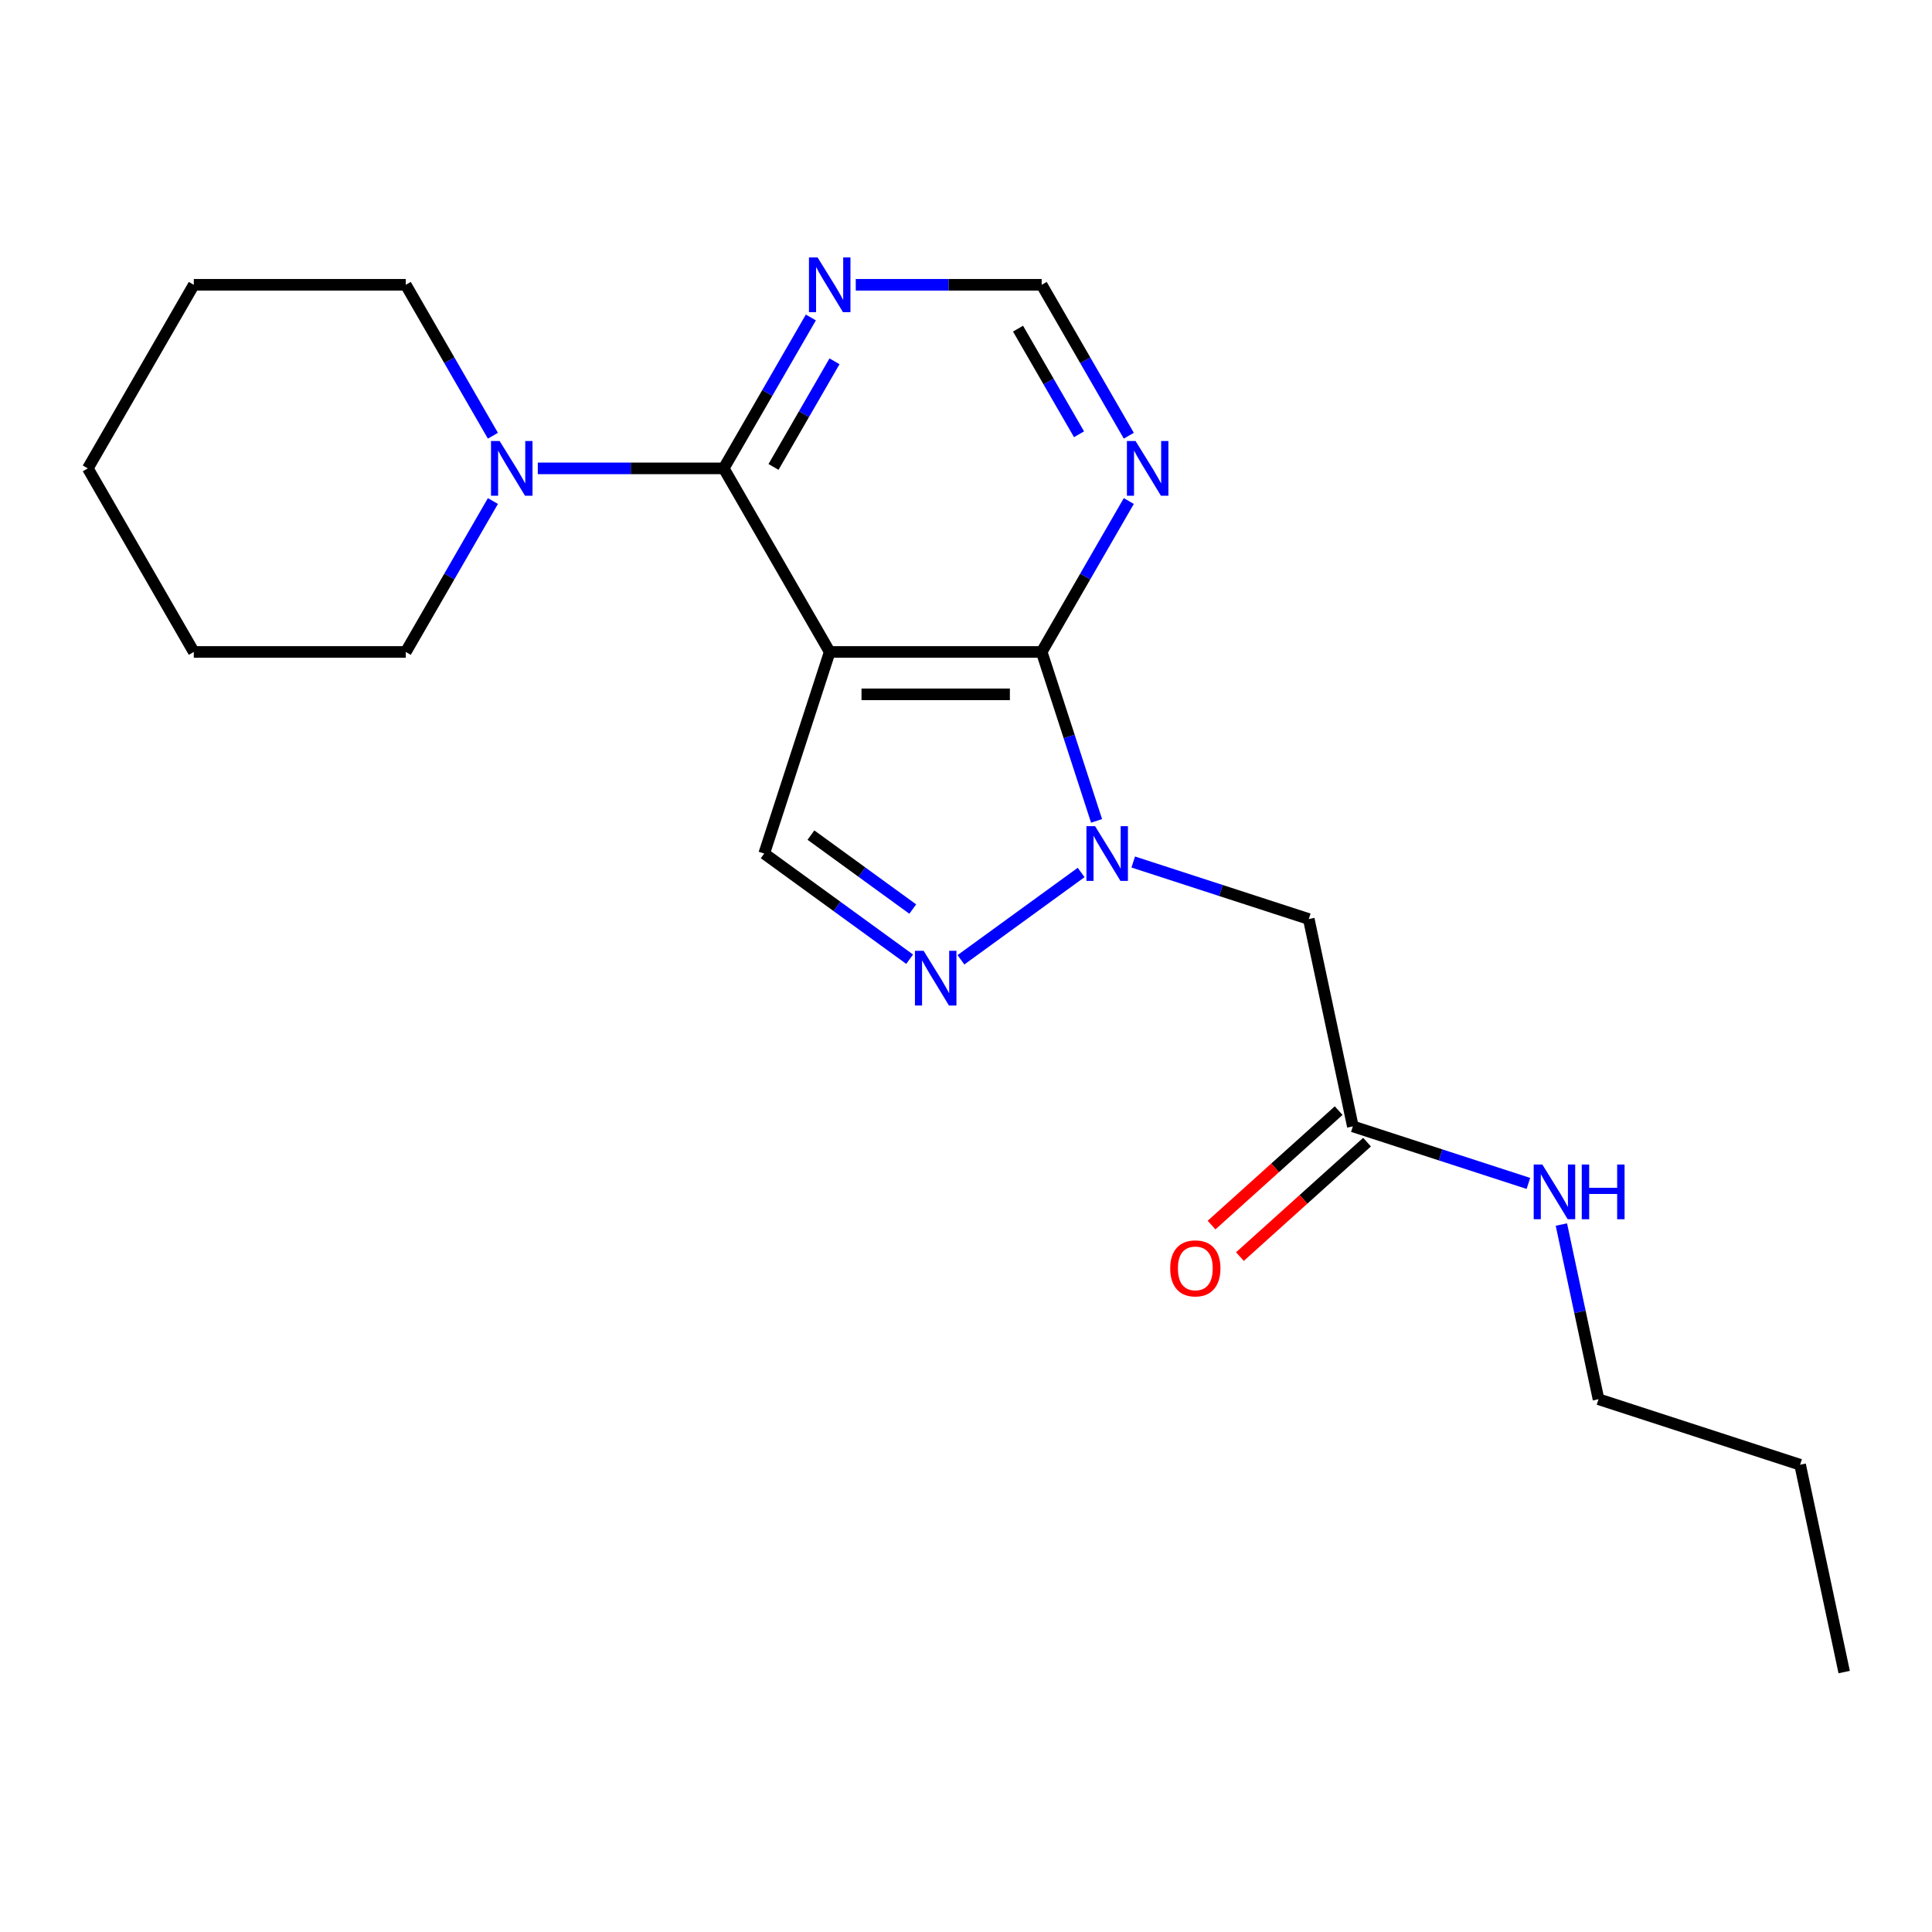 <?xml version='1.0' encoding='iso-8859-1'?>
<svg version='1.1' baseProfile='full'
              xmlns='http://www.w3.org/2000/svg'
                      xmlns:rdkit='http://www.rdkit.org/xml'
                      xmlns:xlink='http://www.w3.org/1999/xlink'
                  xml:space='preserve'
width='1000px' height='1000px' viewBox='0 0 1000 1000'>
<!-- END OF HEADER -->
<rect style='opacity:1.0;fill:#FFFFFF;stroke:none' width='1000' height='1000' x='0' y='0'> </rect>
<path class='bond-1' d='M 429.457,337.448 L 539.173,337.448' style='fill:none;fill-rule:evenodd;stroke:#000000;stroke-width:6px;stroke-linecap:butt;stroke-linejoin:miter;stroke-opacity:1' />
<path class='bond-1' d='M 445.915,359.391 L 522.715,359.391' style='fill:none;fill-rule:evenodd;stroke:#000000;stroke-width:6px;stroke-linecap:butt;stroke-linejoin:miter;stroke-opacity:1' />
<path class='bond-2' d='M 429.457,337.448 L 374.6,242.432' style='fill:none;fill-rule:evenodd;stroke:#000000;stroke-width:6px;stroke-linecap:butt;stroke-linejoin:miter;stroke-opacity:1' />
<path class='bond-4' d='M 429.457,337.448 L 395.554,441.793' style='fill:none;fill-rule:evenodd;stroke:#000000;stroke-width:6px;stroke-linecap:butt;stroke-linejoin:miter;stroke-opacity:1' />
<path class='bond-0' d='M 567.584,424.89 L 553.378,381.169' style='fill:none;fill-rule:evenodd;stroke:#0000FF;stroke-width:6px;stroke-linecap:butt;stroke-linejoin:miter;stroke-opacity:1' />
<path class='bond-0' d='M 553.378,381.169 L 539.173,337.448' style='fill:none;fill-rule:evenodd;stroke:#000000;stroke-width:6px;stroke-linecap:butt;stroke-linejoin:miter;stroke-opacity:1' />
<path class='bond-5' d='M 586.559,446.174 L 631.991,460.935' style='fill:none;fill-rule:evenodd;stroke:#0000FF;stroke-width:6px;stroke-linecap:butt;stroke-linejoin:miter;stroke-opacity:1' />
<path class='bond-5' d='M 631.991,460.935 L 677.422,475.697' style='fill:none;fill-rule:evenodd;stroke:#000000;stroke-width:6px;stroke-linecap:butt;stroke-linejoin:miter;stroke-opacity:1' />
<path class='bond-21' d='M 559.594,451.589 L 497.381,496.789' style='fill:none;fill-rule:evenodd;stroke:#0000FF;stroke-width:6px;stroke-linecap:butt;stroke-linejoin:miter;stroke-opacity:1' />
<path class='bond-7' d='M 539.173,337.448 L 561.722,298.391' style='fill:none;fill-rule:evenodd;stroke:#000000;stroke-width:6px;stroke-linecap:butt;stroke-linejoin:miter;stroke-opacity:1' />
<path class='bond-7' d='M 561.722,298.391 L 584.271,259.334' style='fill:none;fill-rule:evenodd;stroke:#0000FF;stroke-width:6px;stroke-linecap:butt;stroke-linejoin:miter;stroke-opacity:1' />
<path class='bond-6' d='M 374.6,242.432 L 326.484,242.432' style='fill:none;fill-rule:evenodd;stroke:#000000;stroke-width:6px;stroke-linecap:butt;stroke-linejoin:miter;stroke-opacity:1' />
<path class='bond-6' d='M 326.484,242.432 L 278.368,242.432' style='fill:none;fill-rule:evenodd;stroke:#0000FF;stroke-width:6px;stroke-linecap:butt;stroke-linejoin:miter;stroke-opacity:1' />
<path class='bond-8' d='M 374.6,242.432 L 397.149,203.375' style='fill:none;fill-rule:evenodd;stroke:#000000;stroke-width:6px;stroke-linecap:butt;stroke-linejoin:miter;stroke-opacity:1' />
<path class='bond-8' d='M 397.149,203.375 L 419.699,164.318' style='fill:none;fill-rule:evenodd;stroke:#0000FF;stroke-width:6px;stroke-linecap:butt;stroke-linejoin:miter;stroke-opacity:1' />
<path class='bond-8' d='M 400.368,241.686 L 416.152,214.346' style='fill:none;fill-rule:evenodd;stroke:#000000;stroke-width:6px;stroke-linecap:butt;stroke-linejoin:miter;stroke-opacity:1' />
<path class='bond-8' d='M 416.152,214.346 L 431.937,187.007' style='fill:none;fill-rule:evenodd;stroke:#0000FF;stroke-width:6px;stroke-linecap:butt;stroke-linejoin:miter;stroke-opacity:1' />
<path class='bond-3' d='M 470.832,496.486 L 433.193,469.139' style='fill:none;fill-rule:evenodd;stroke:#0000FF;stroke-width:6px;stroke-linecap:butt;stroke-linejoin:miter;stroke-opacity:1' />
<path class='bond-3' d='M 433.193,469.139 L 395.554,441.793' style='fill:none;fill-rule:evenodd;stroke:#000000;stroke-width:6px;stroke-linecap:butt;stroke-linejoin:miter;stroke-opacity:1' />
<path class='bond-3' d='M 472.438,470.53 L 446.091,451.387' style='fill:none;fill-rule:evenodd;stroke:#0000FF;stroke-width:6px;stroke-linecap:butt;stroke-linejoin:miter;stroke-opacity:1' />
<path class='bond-3' d='M 446.091,451.387 L 419.743,432.245' style='fill:none;fill-rule:evenodd;stroke:#000000;stroke-width:6px;stroke-linecap:butt;stroke-linejoin:miter;stroke-opacity:1' />
<path class='bond-9' d='M 677.422,475.697 L 700.233,583.014' style='fill:none;fill-rule:evenodd;stroke:#000000;stroke-width:6px;stroke-linecap:butt;stroke-linejoin:miter;stroke-opacity:1' />
<path class='bond-13' d='M 255.126,225.529 L 232.577,186.472' style='fill:none;fill-rule:evenodd;stroke:#0000FF;stroke-width:6px;stroke-linecap:butt;stroke-linejoin:miter;stroke-opacity:1' />
<path class='bond-13' d='M 232.577,186.472 L 210.027,147.416' style='fill:none;fill-rule:evenodd;stroke:#000000;stroke-width:6px;stroke-linecap:butt;stroke-linejoin:miter;stroke-opacity:1' />
<path class='bond-14' d='M 255.126,259.334 L 232.577,298.391' style='fill:none;fill-rule:evenodd;stroke:#0000FF;stroke-width:6px;stroke-linecap:butt;stroke-linejoin:miter;stroke-opacity:1' />
<path class='bond-14' d='M 232.577,298.391 L 210.027,337.448' style='fill:none;fill-rule:evenodd;stroke:#000000;stroke-width:6px;stroke-linecap:butt;stroke-linejoin:miter;stroke-opacity:1' />
<path class='bond-22' d='M 584.271,225.529 L 561.722,186.472' style='fill:none;fill-rule:evenodd;stroke:#0000FF;stroke-width:6px;stroke-linecap:butt;stroke-linejoin:miter;stroke-opacity:1' />
<path class='bond-22' d='M 561.722,186.472 L 539.173,147.416' style='fill:none;fill-rule:evenodd;stroke:#000000;stroke-width:6px;stroke-linecap:butt;stroke-linejoin:miter;stroke-opacity:1' />
<path class='bond-22' d='M 558.503,224.783 L 542.719,197.444' style='fill:none;fill-rule:evenodd;stroke:#0000FF;stroke-width:6px;stroke-linecap:butt;stroke-linejoin:miter;stroke-opacity:1' />
<path class='bond-22' d='M 542.719,197.444 L 526.934,170.104' style='fill:none;fill-rule:evenodd;stroke:#000000;stroke-width:6px;stroke-linecap:butt;stroke-linejoin:miter;stroke-opacity:1' />
<path class='bond-10' d='M 442.94,147.416 L 491.056,147.416' style='fill:none;fill-rule:evenodd;stroke:#0000FF;stroke-width:6px;stroke-linecap:butt;stroke-linejoin:miter;stroke-opacity:1' />
<path class='bond-10' d='M 491.056,147.416 L 539.173,147.416' style='fill:none;fill-rule:evenodd;stroke:#000000;stroke-width:6px;stroke-linecap:butt;stroke-linejoin:miter;stroke-opacity:1' />
<path class='bond-11' d='M 692.891,574.861 L 659.996,604.48' style='fill:none;fill-rule:evenodd;stroke:#000000;stroke-width:6px;stroke-linecap:butt;stroke-linejoin:miter;stroke-opacity:1' />
<path class='bond-11' d='M 659.996,604.48 L 627.1,634.1' style='fill:none;fill-rule:evenodd;stroke:#FF0000;stroke-width:6px;stroke-linecap:butt;stroke-linejoin:miter;stroke-opacity:1' />
<path class='bond-11' d='M 707.574,591.168 L 674.678,620.787' style='fill:none;fill-rule:evenodd;stroke:#000000;stroke-width:6px;stroke-linecap:butt;stroke-linejoin:miter;stroke-opacity:1' />
<path class='bond-11' d='M 674.678,620.787 L 641.783,650.407' style='fill:none;fill-rule:evenodd;stroke:#FF0000;stroke-width:6px;stroke-linecap:butt;stroke-linejoin:miter;stroke-opacity:1' />
<path class='bond-12' d='M 700.233,583.014 L 745.664,597.776' style='fill:none;fill-rule:evenodd;stroke:#000000;stroke-width:6px;stroke-linecap:butt;stroke-linejoin:miter;stroke-opacity:1' />
<path class='bond-12' d='M 745.664,597.776 L 791.095,612.537' style='fill:none;fill-rule:evenodd;stroke:#0000FF;stroke-width:6px;stroke-linecap:butt;stroke-linejoin:miter;stroke-opacity:1' />
<path class='bond-15' d='M 808.171,633.821 L 817.78,679.028' style='fill:none;fill-rule:evenodd;stroke:#0000FF;stroke-width:6px;stroke-linecap:butt;stroke-linejoin:miter;stroke-opacity:1' />
<path class='bond-15' d='M 817.78,679.028 L 827.389,724.236' style='fill:none;fill-rule:evenodd;stroke:#000000;stroke-width:6px;stroke-linecap:butt;stroke-linejoin:miter;stroke-opacity:1' />
<path class='bond-18' d='M 210.027,147.416 L 100.312,147.416' style='fill:none;fill-rule:evenodd;stroke:#000000;stroke-width:6px;stroke-linecap:butt;stroke-linejoin:miter;stroke-opacity:1' />
<path class='bond-17' d='M 210.027,337.448 L 100.312,337.448' style='fill:none;fill-rule:evenodd;stroke:#000000;stroke-width:6px;stroke-linecap:butt;stroke-linejoin:miter;stroke-opacity:1' />
<path class='bond-16' d='M 827.389,724.236 L 931.734,758.14' style='fill:none;fill-rule:evenodd;stroke:#000000;stroke-width:6px;stroke-linecap:butt;stroke-linejoin:miter;stroke-opacity:1' />
<path class='bond-19' d='M 931.734,758.14 L 954.545,865.457' style='fill:none;fill-rule:evenodd;stroke:#000000;stroke-width:6px;stroke-linecap:butt;stroke-linejoin:miter;stroke-opacity:1' />
<path class='bond-20' d='M 100.312,337.448 L 45.455,242.432' style='fill:none;fill-rule:evenodd;stroke:#000000;stroke-width:6px;stroke-linecap:butt;stroke-linejoin:miter;stroke-opacity:1' />
<path class='bond-23' d='M 100.312,147.416 L 45.455,242.432' style='fill:none;fill-rule:evenodd;stroke:#000000;stroke-width:6px;stroke-linecap:butt;stroke-linejoin:miter;stroke-opacity:1' />
<path  class='atom-1' d='M 566.816 427.633
L 576.096 442.633
Q 577.016 444.113, 578.496 446.793
Q 579.976 449.473, 580.056 449.633
L 580.056 427.633
L 583.816 427.633
L 583.816 455.953
L 579.936 455.953
L 569.976 439.553
Q 568.816 437.633, 567.576 435.433
Q 566.376 433.233, 566.016 432.553
L 566.016 455.953
L 562.336 455.953
L 562.336 427.633
L 566.816 427.633
' fill='#0000FF'/>
<path  class='atom-4' d='M 478.055 492.122
L 487.335 507.122
Q 488.255 508.602, 489.735 511.282
Q 491.215 513.962, 491.295 514.122
L 491.295 492.122
L 495.055 492.122
L 495.055 520.442
L 491.175 520.442
L 481.215 504.042
Q 480.055 502.122, 478.815 499.922
Q 477.615 497.722, 477.255 497.042
L 477.255 520.442
L 473.575 520.442
L 473.575 492.122
L 478.055 492.122
' fill='#0000FF'/>
<path  class='atom-7' d='M 258.625 228.272
L 267.905 243.272
Q 268.825 244.752, 270.305 247.432
Q 271.785 250.112, 271.865 250.272
L 271.865 228.272
L 275.625 228.272
L 275.625 256.592
L 271.745 256.592
L 261.785 240.192
Q 260.625 238.272, 259.385 236.072
Q 258.185 233.872, 257.825 233.192
L 257.825 256.592
L 254.145 256.592
L 254.145 228.272
L 258.625 228.272
' fill='#0000FF'/>
<path  class='atom-8' d='M 587.77 228.272
L 597.05 243.272
Q 597.97 244.752, 599.45 247.432
Q 600.93 250.112, 601.01 250.272
L 601.01 228.272
L 604.77 228.272
L 604.77 256.592
L 600.89 256.592
L 590.93 240.192
Q 589.77 238.272, 588.53 236.072
Q 587.33 233.872, 586.97 233.192
L 586.97 256.592
L 583.29 256.592
L 583.29 228.272
L 587.77 228.272
' fill='#0000FF'/>
<path  class='atom-9' d='M 423.197 133.256
L 432.477 148.256
Q 433.397 149.736, 434.877 152.416
Q 436.357 155.096, 436.437 155.256
L 436.437 133.256
L 440.197 133.256
L 440.197 161.576
L 436.317 161.576
L 426.357 145.176
Q 425.197 143.256, 423.957 141.056
Q 422.757 138.856, 422.397 138.176
L 422.397 161.576
L 418.717 161.576
L 418.717 133.256
L 423.197 133.256
' fill='#0000FF'/>
<path  class='atom-12' d='M 605.699 656.508
Q 605.699 649.708, 609.059 645.908
Q 612.419 642.108, 618.699 642.108
Q 624.979 642.108, 628.339 645.908
Q 631.699 649.708, 631.699 656.508
Q 631.699 663.388, 628.299 667.308
Q 624.899 671.188, 618.699 671.188
Q 612.459 671.188, 609.059 667.308
Q 605.699 663.428, 605.699 656.508
M 618.699 667.988
Q 623.019 667.988, 625.339 665.108
Q 627.699 662.188, 627.699 656.508
Q 627.699 650.948, 625.339 648.148
Q 623.019 645.308, 618.699 645.308
Q 614.379 645.308, 612.019 648.108
Q 609.699 650.908, 609.699 656.508
Q 609.699 662.228, 612.019 665.108
Q 614.379 667.988, 618.699 667.988
' fill='#FF0000'/>
<path  class='atom-13' d='M 798.318 602.758
L 807.598 617.758
Q 808.518 619.238, 809.998 621.918
Q 811.478 624.598, 811.558 624.758
L 811.558 602.758
L 815.318 602.758
L 815.318 631.078
L 811.438 631.078
L 801.478 614.678
Q 800.318 612.758, 799.078 610.558
Q 797.878 608.358, 797.518 607.678
L 797.518 631.078
L 793.838 631.078
L 793.838 602.758
L 798.318 602.758
' fill='#0000FF'/>
<path  class='atom-13' d='M 818.718 602.758
L 822.558 602.758
L 822.558 614.798
L 837.038 614.798
L 837.038 602.758
L 840.878 602.758
L 840.878 631.078
L 837.038 631.078
L 837.038 617.998
L 822.558 617.998
L 822.558 631.078
L 818.718 631.078
L 818.718 602.758
' fill='#0000FF'/>
</svg>
